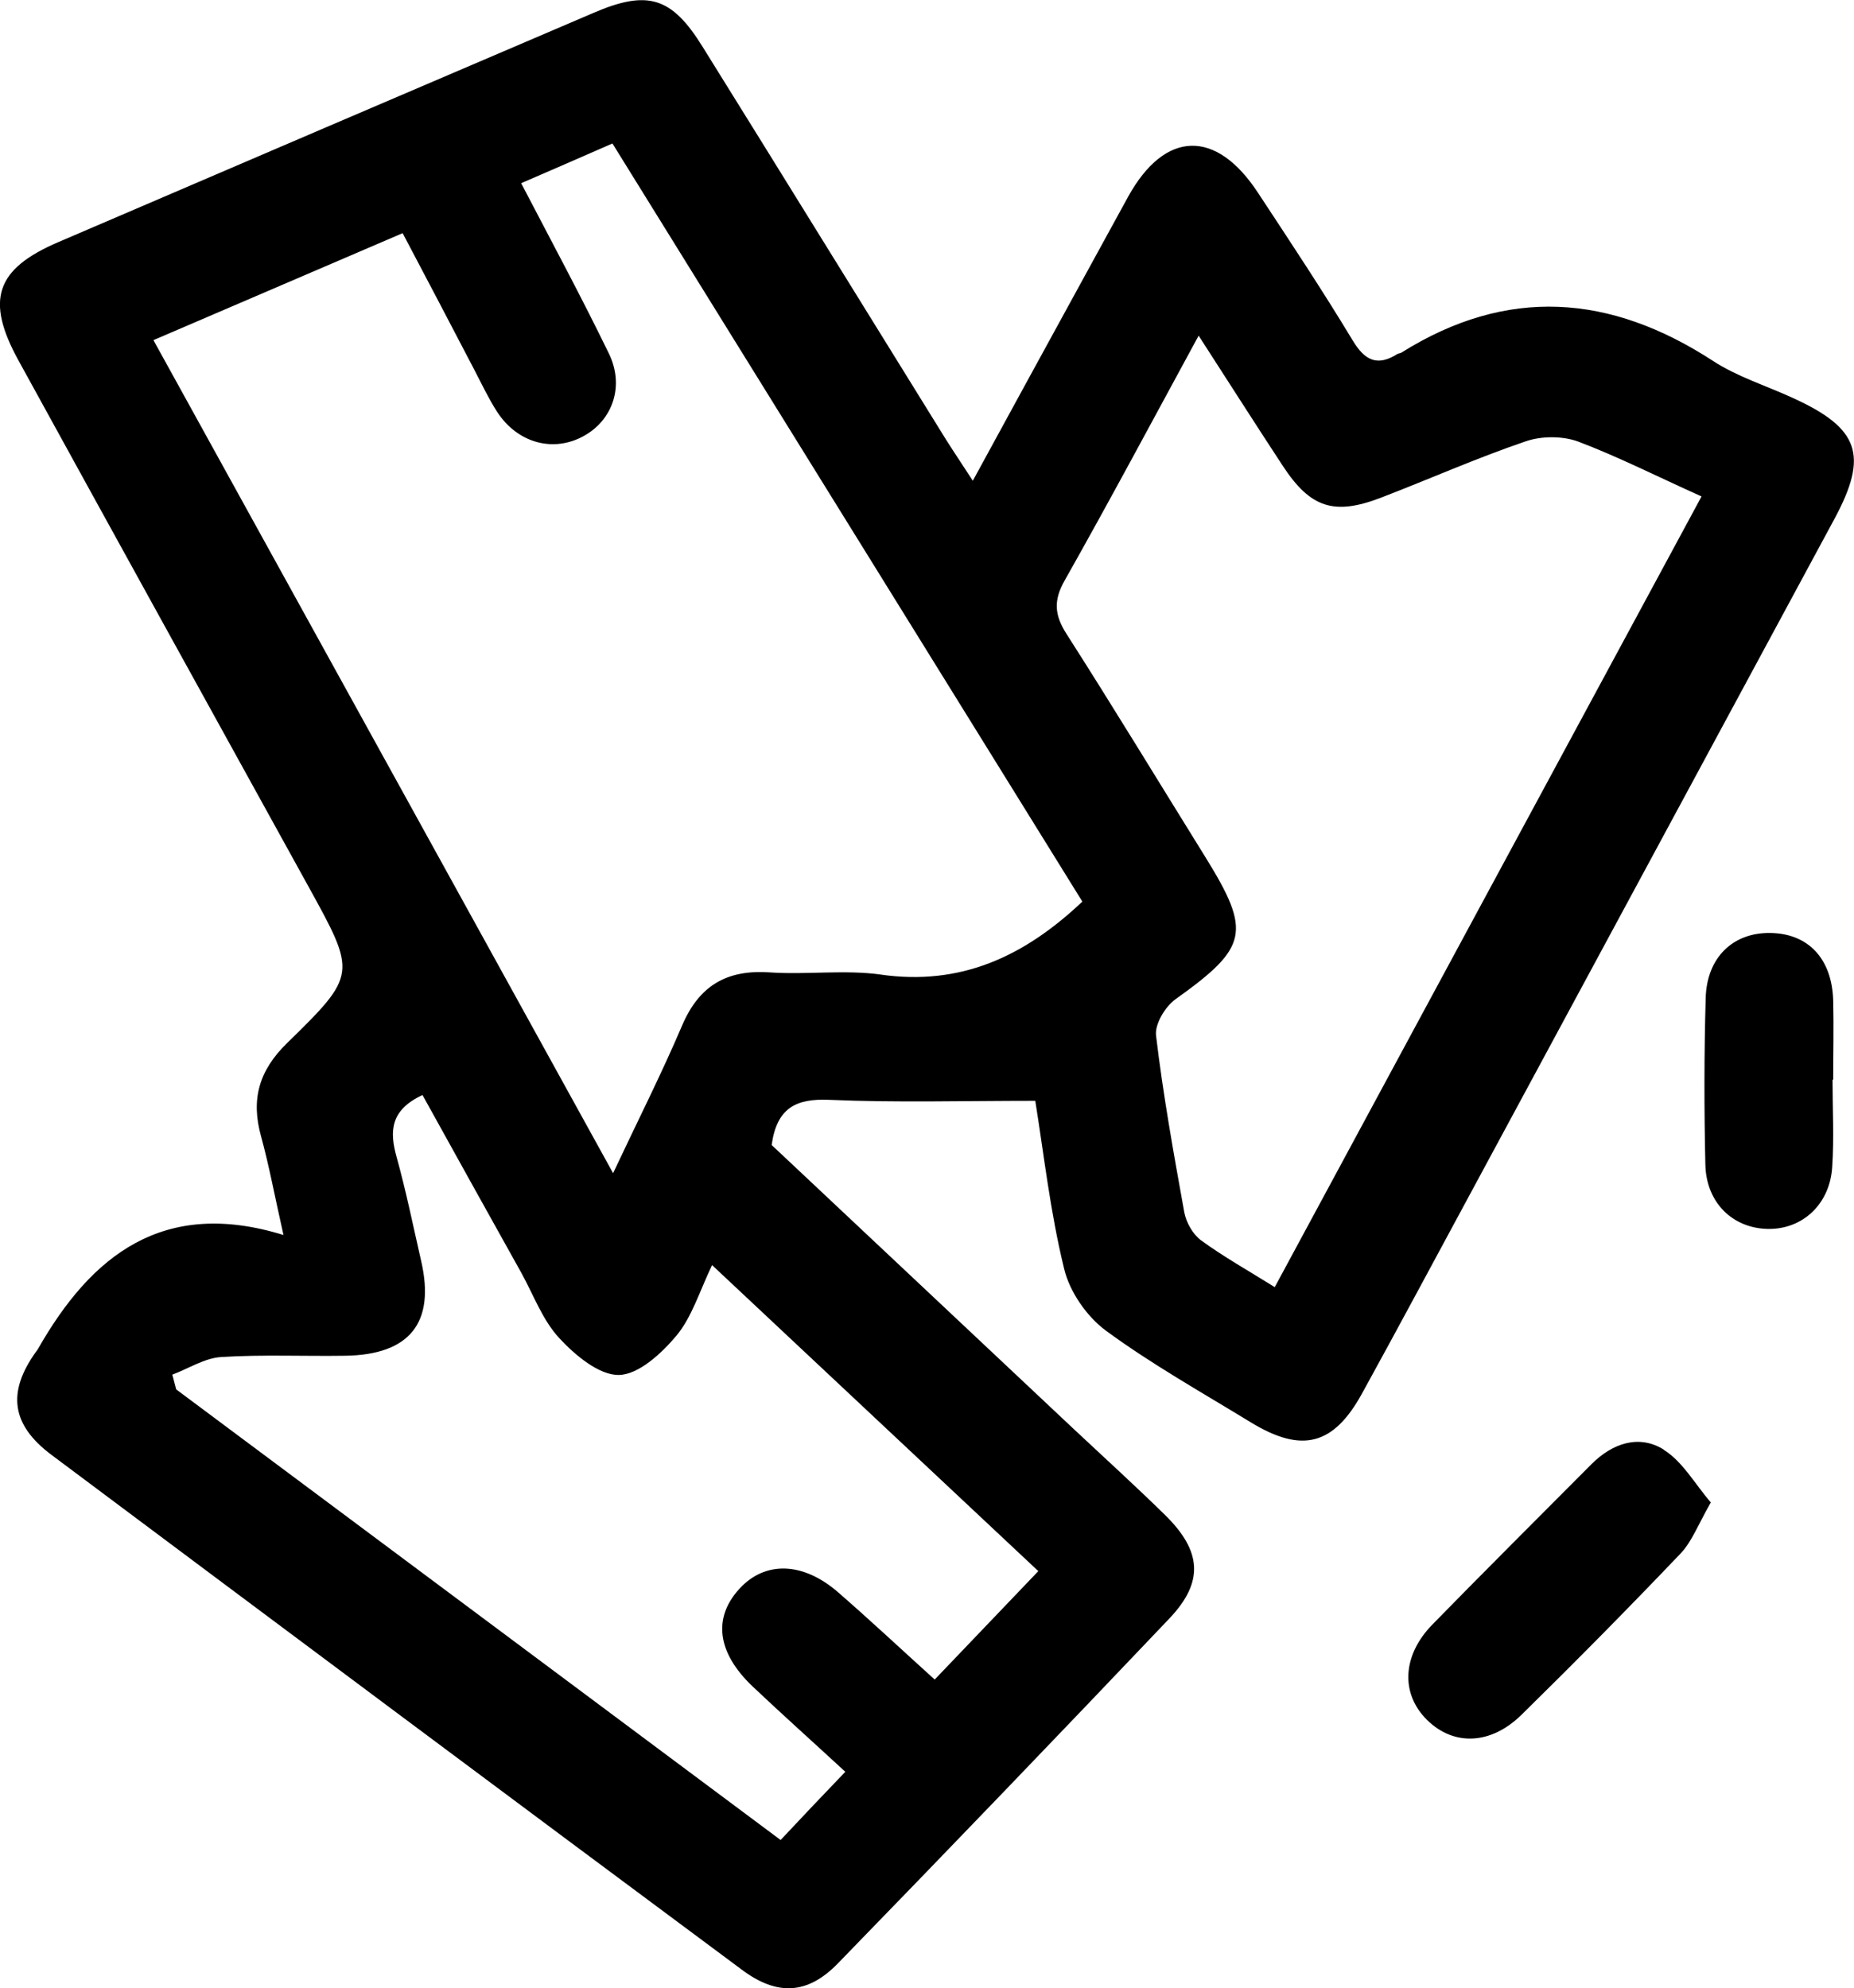 <?xml version="1.0" encoding="UTF-8"?><svg id="Layer_2" xmlns="http://www.w3.org/2000/svg" viewBox="0 0 57.88 62.08"><defs><style>.cls-1{stroke-width:0px;}</style></defs><g id="Layer_1-2"><path class="cls-1" d="m55.96,12.42c-.83-.38-1.73-.66-2.48-1.15-3.21-2.09-6.43-2.33-9.73-.26-.03.02-.08.02-.12.04-.63.4-1.02.21-1.4-.42-.94-1.56-1.95-3.08-2.95-4.6-1.31-2.01-2.91-1.97-4.06.11-.54.98-1.07,1.96-1.61,2.94-1.06,1.94-2.12,3.87-3.24,5.93-.35-.54-.6-.91-.84-1.29-2.53-4.08-5.05-8.17-7.59-12.25-.97-1.57-1.72-1.8-3.43-1.06C12.96,2.78,7.39,5.17,1.82,7.56c-1.96.84-2.28,1.81-1.24,3.7,3.01,5.48,6.03,10.95,9.05,16.42,1.5,2.72,1.52,2.75-.67,4.89-.88.86-1.13,1.76-.81,2.91.25.91.42,1.84.7,3.08-3.76-1.16-6,.64-7.66,3.55-.02.04-.05.07-.07.1-.9,1.26-.77,2.27.48,3.21,7.18,5.37,14.36,10.73,21.56,16.08,1.11.83,2.06.77,3-.2,3.47-3.57,6.92-7.16,10.35-10.77,1.08-1.14,1.01-2.1-.14-3.23-.95-.93-1.93-1.82-2.9-2.73-3.14-2.95-6.28-5.91-9.38-8.82.16-1.15.75-1.46,1.81-1.41,2.07.09,4.14.03,6.42.03.27,1.68.47,3.49.9,5.24.17.72.71,1.5,1.31,1.94,1.43,1.05,3,1.93,4.52,2.86,1.59.97,2.58.72,3.47-.9,1.14-2.07,2.25-4.15,3.37-6.22,3.79-7.03,7.59-14.06,11.38-21.09,1.07-1.99.78-2.83-1.31-3.78Zm-23.54,36.63c-1.08,1.13-2.13,2.23-3.24,3.39-1.05-.95-2.01-1.85-3.01-2.72-1.1-.96-2.29-.99-3.09-.11-.83.91-.69,1.99.41,3.04.93.88,1.88,1.73,2.9,2.67-.69.72-1.31,1.37-2.02,2.13-6.32-4.71-12.59-9.39-18.87-14.07-.04-.15-.08-.31-.12-.46.51-.19,1.01-.52,1.53-.55,1.28-.08,2.58-.02,3.87-.04,2.01-.03,2.81-1.03,2.37-2.95-.25-1.09-.47-2.18-.77-3.26-.23-.82-.18-1.47.81-1.93,1.02,1.84,2.05,3.7,3.09,5.56.38.69.66,1.47,1.18,2.03.49.53,1.24,1.16,1.86,1.15.62-.01,1.34-.68,1.8-1.23.48-.58.71-1.36,1.11-2.2,3.42,3.21,6.74,6.32,10.18,9.55Zm-4.91-18.62c-1.14-.16-2.33.01-3.49-.07-1.34-.09-2.2.42-2.73,1.67-.63,1.48-1.36,2.92-2.15,4.6-4.82-8.73-9.54-17.3-14.35-26.01,2.58-1.11,5.1-2.19,7.78-3.34.76,1.44,1.5,2.85,2.24,4.27.23.44.44.89.71,1.31.64.98,1.76,1.28,2.71.75.9-.5,1.27-1.56.78-2.57-.85-1.75-1.77-3.46-2.74-5.32.93-.4,1.82-.79,2.85-1.24,4.9,7.91,9.78,15.78,14.67,23.67-1.84,1.74-3.82,2.63-6.29,2.28Zm12.29,9.76c-.85-.53-1.6-.95-2.3-1.46-.26-.19-.47-.56-.53-.89-.33-1.83-.66-3.66-.88-5.51-.04-.36.29-.91.62-1.14,2.25-1.61,2.37-2.09.92-4.43-1.44-2.32-2.86-4.66-4.33-6.96-.38-.59-.42-1.05-.06-1.68,1.4-2.48,2.74-4.99,4.18-7.64.93,1.44,1.77,2.76,2.63,4.07.86,1.31,1.6,1.55,3.06.99,1.51-.58,2.99-1.24,4.52-1.76.49-.17,1.14-.17,1.62,0,1.27.48,2.49,1.1,3.87,1.72-4.46,8.26-8.87,16.43-13.32,24.68Z"/><path class="cls-1" d="m51.94,45.26c-.77-.48-1.6-.2-2.25.45-1.66,1.67-3.33,3.33-4.98,5.02-.94.97-.98,2.15-.17,2.96.83.83,2,.8,2.97-.16,1.68-1.65,3.34-3.33,4.96-5.03.35-.37.54-.89.94-1.59-.5-.58-.88-1.28-1.48-1.65Z"/><path class="cls-1" d="m55.27,29.13c-1.16-.02-1.99.76-2.02,2.04-.05,1.73-.05,3.47-.01,5.2.03,1.19.86,1.98,1.95,2,1.08.02,1.94-.77,2.01-1.94.06-.9.01-1.81.01-2.72,0,0,.01,0,.02,0,0-.83.02-1.65,0-2.48-.04-1.3-.78-2.08-1.95-2.1Z"/></g></svg>